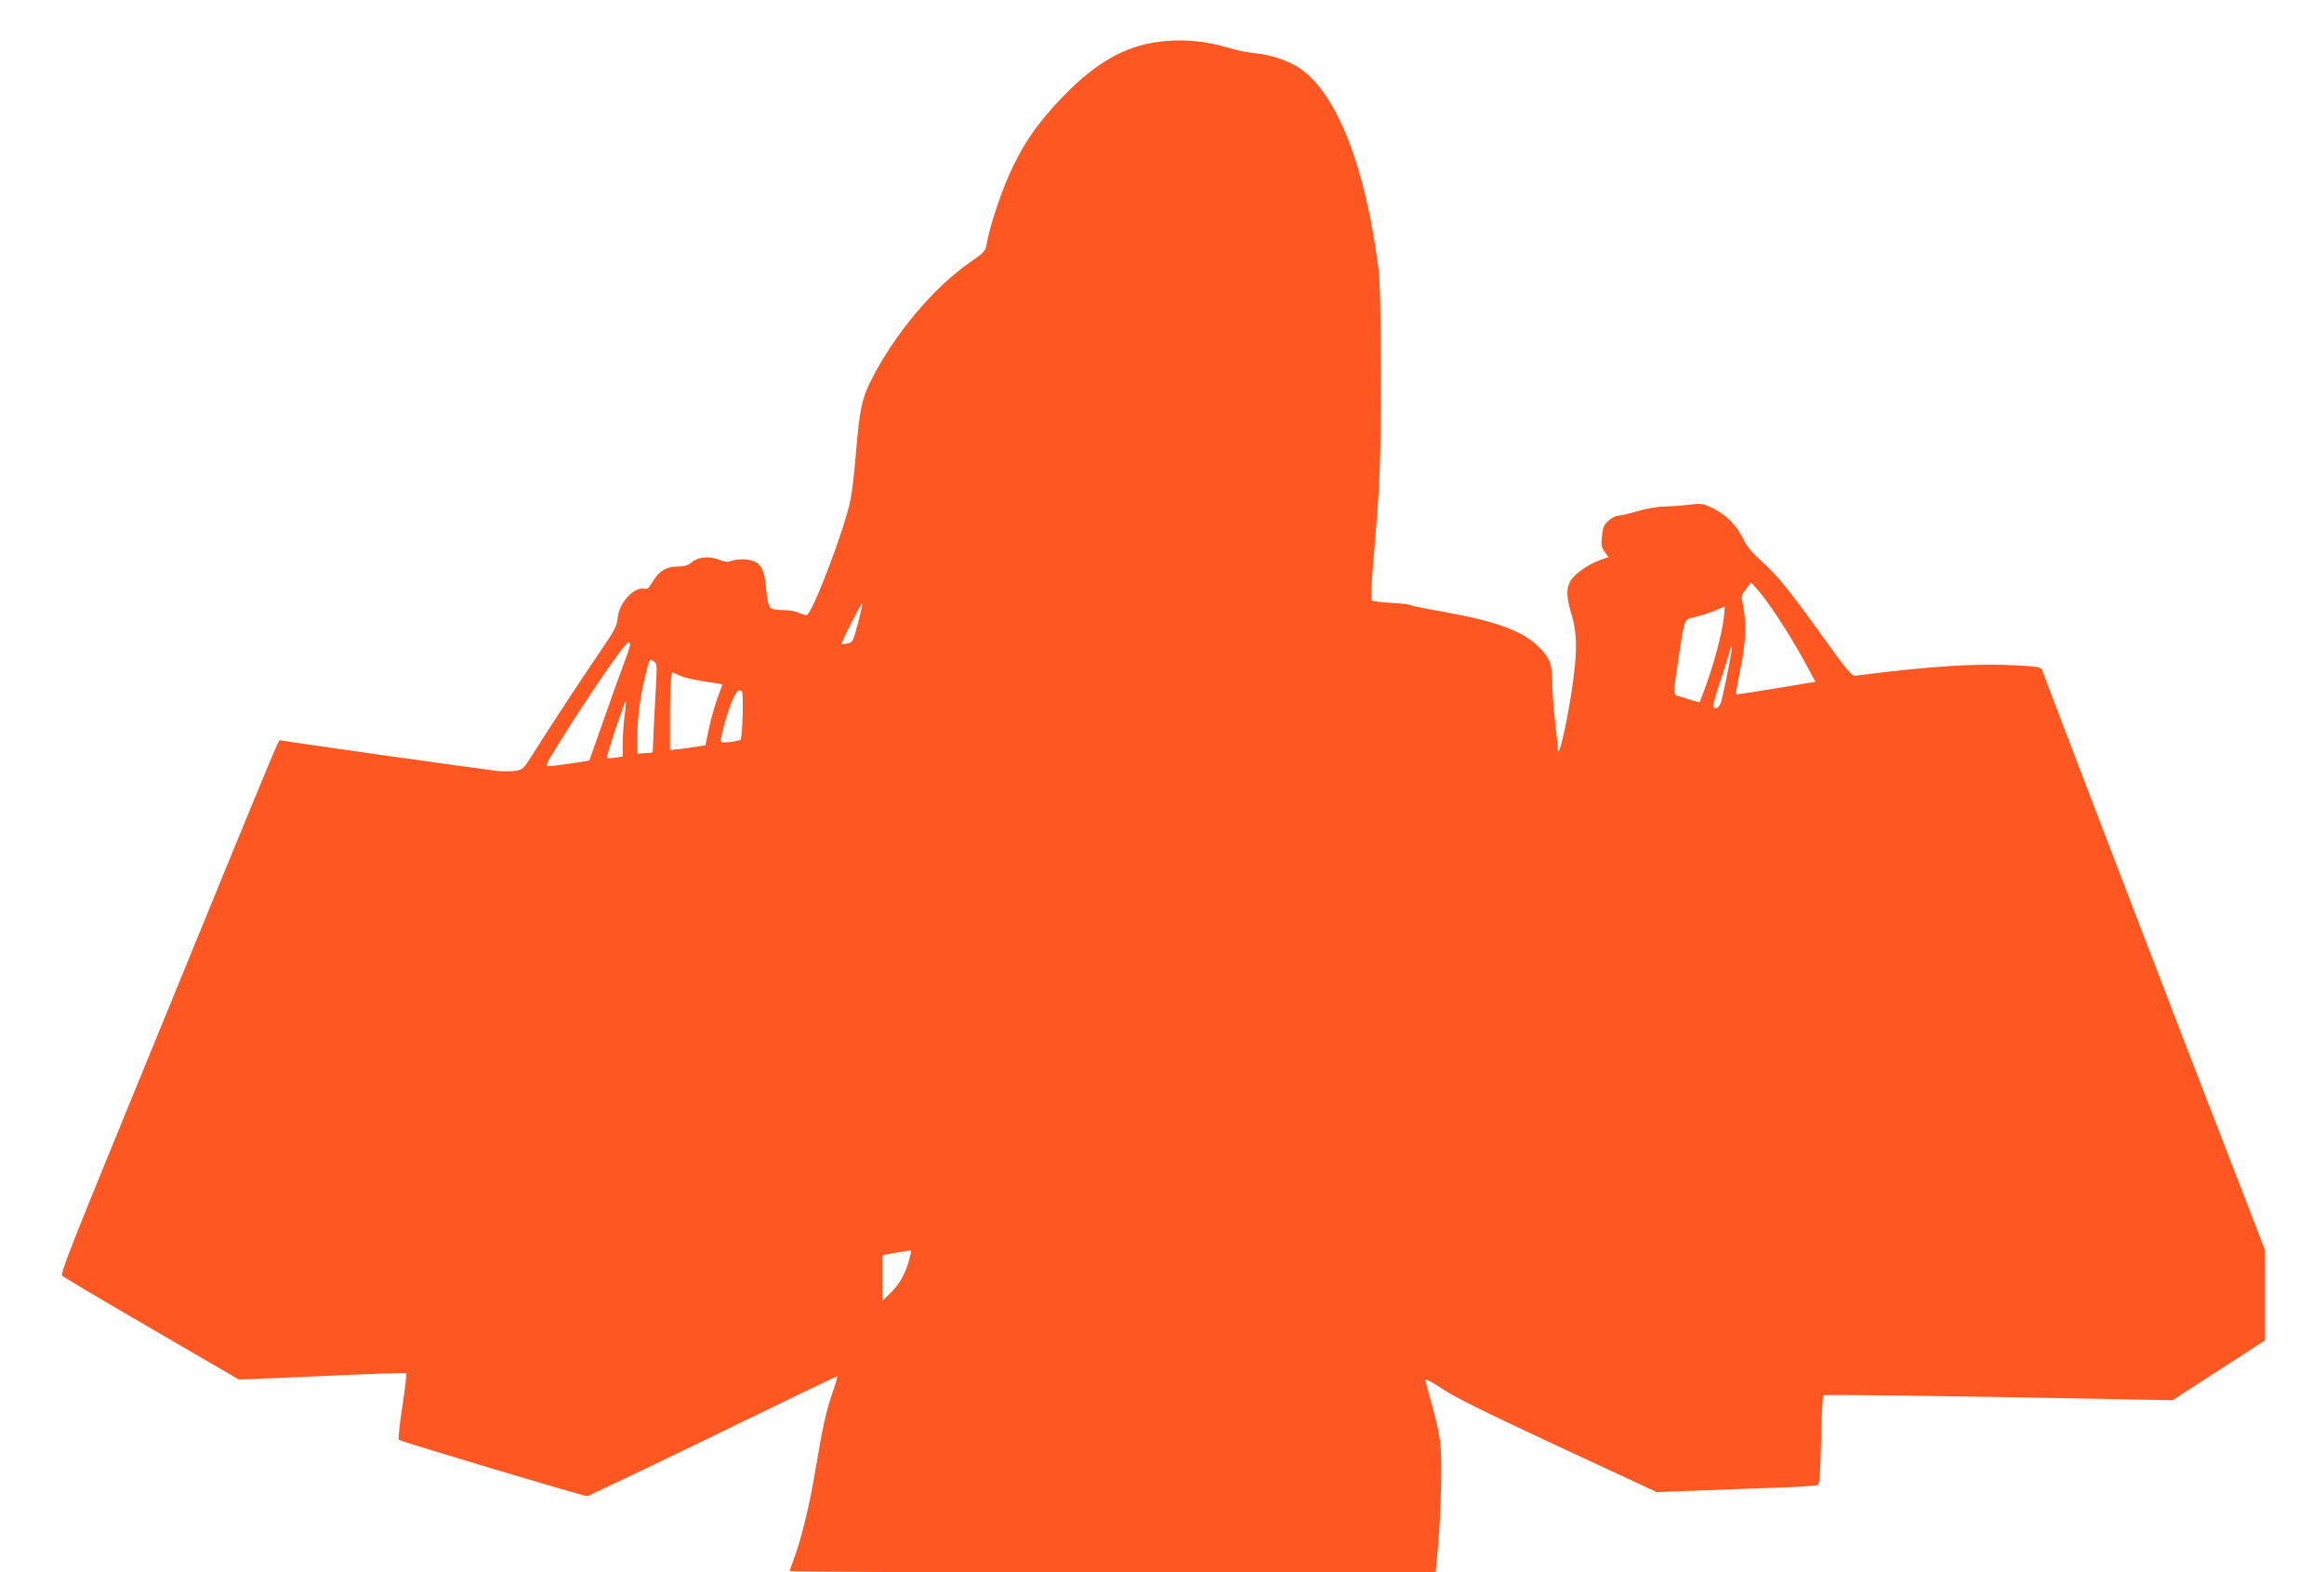 <?xml version="1.0" standalone="no"?>
<!DOCTYPE svg PUBLIC "-//W3C//DTD SVG 20010904//EN"
 "http://www.w3.org/TR/2001/REC-SVG-20010904/DTD/svg10.dtd">
<svg version="1.0" xmlns="http://www.w3.org/2000/svg"
 width="1280pt" height="866pt" viewBox="0 0 1280 866"
 preserveAspectRatio="xMidYMid meet">
<g transform="translate(0,866) scale(0.1,-0.1)"
fill="#ff5722" stroke="none">
<path d="M6375 8429 c-185 -26 -342 -117 -516 -296 -145 -150 -224 -264 -300
-434 -50 -111 -112 -300 -124 -379 -7 -43 -11 -48 -93 -105 -203 -141 -418
-398 -546 -653 -49 -97 -62 -162 -81 -387 -8 -104 -22 -224 -30 -265 -32 -160
-208 -624 -241 -637 -7 -2 -26 3 -43 11 -17 9 -55 16 -89 16 -42 0 -63 5 -72
16 -8 8 -16 52 -20 97 -8 96 -23 133 -61 153 -32 16 -96 18 -133 4 -18 -7 -35
-5 -60 5 -56 24 -119 19 -154 -10 -23 -19 -41 -25 -78 -25 -63 0 -105 -25
-139 -83 -19 -34 -30 -44 -44 -40 -57 15 -141 -75 -149 -160 -4 -45 -17 -70
-101 -192 -91 -133 -272 -408 -373 -569 -46 -72 -50 -75 -93 -82 -26 -3 -69
-3 -98 0 -198 25 -1158 161 -1194 169 -8 2 -16 -17 -253 -593 -98 -239 -354
-864 -569 -1389 -321 -782 -390 -957 -379 -967 7 -7 229 -139 494 -293 l480
-279 200 8 c610 27 716 31 721 26 3 -3 -6 -85 -21 -182 -15 -97 -24 -180 -19
-184 9 -9 1015 -310 1036 -310 7 0 319 149 692 330 373 182 681 330 685 330 4
0 -6 -37 -22 -82 -37 -103 -58 -200 -98 -440 -30 -184 -78 -380 -119 -488 -12
-30 -21 -58 -21 -62 0 -5 800 -8 1778 -8 l1779 0 12 128 c18 200 25 497 13
592 -6 47 -27 141 -47 209 -20 68 -35 127 -33 132 2 5 46 -19 98 -54 68 -45
248 -134 635 -314 l540 -251 210 8 c116 5 312 12 437 16 125 4 233 11 240 15
10 6 14 66 18 248 3 132 8 242 12 246 6 6 678 -3 1608 -21 l315 -6 255 165
255 165 0 248 0 249 -153 395 c-265 681 -1056 2743 -1075 2801 -5 14 -28 18
-134 24 -223 13 -477 -3 -898 -57 -15 -2 -51 42 -160 193 -196 274 -264 358
-351 436 -51 46 -84 84 -100 119 -36 77 -96 139 -167 173 -59 29 -65 30 -137
21 -41 -5 -102 -9 -136 -10 -34 0 -96 -11 -144 -25 -46 -14 -94 -25 -107 -25
-12 0 -36 -12 -53 -27 -26 -23 -32 -38 -37 -86 -5 -49 -3 -63 15 -86 l21 -29
-47 -17 c-60 -23 -109 -55 -146 -93 -40 -43 -44 -96 -12 -201 31 -100 34 -193
11 -366 -26 -199 -83 -455 -85 -380 0 11 -7 79 -15 150 -8 72 -15 164 -15 205
0 108 -13 145 -73 205 -91 90 -234 143 -531 196 -93 16 -174 33 -180 37 -6 4
-55 9 -108 12 -53 3 -100 9 -104 13 -4 4 0 96 9 204 38 443 42 539 42 1023 0
353 -4 525 -13 600 -71 560 -227 959 -429 1101 -63 44 -165 78 -252 86 -36 3
-101 16 -143 29 -130 40 -266 51 -393 33z m3420 -3174 c40 -60 103 -164 139
-230 l65 -120 -217 -36 c-119 -20 -219 -35 -221 -33 -2 2 9 65 25 141 30 147
34 250 14 348 -11 53 -10 56 17 91 l27 37 39 -44 c22 -24 72 -93 112 -154z
m-5070 -29 c-26 -100 -29 -104 -58 -110 -17 -3 -31 -5 -32 -4 -5 6 108 228
113 223 3 -2 -8 -51 -23 -109z m4770 37 c-12 -105 -66 -299 -124 -445 l-10
-27 -48 14 c-26 9 -58 18 -70 21 -29 8 -29 11 2 209 36 234 26 210 99 229 34
8 82 24 107 35 24 11 45 20 47 20 2 1 0 -25 -3 -56z m-6025 -156 c0 -7 -16
-55 -36 -107 -20 -52 -70 -192 -111 -310 -41 -118 -76 -216 -77 -218 -5 -4
-194 -31 -223 -32 -21 0 -17 10 44 108 170 276 382 584 396 575 4 -2 7 -10 7
-16z m6065 -44 c-12 -74 -46 -238 -56 -270 -10 -31 -31 -43 -43 -25 -3 5 14
67 38 138 24 71 47 144 51 162 9 44 17 40 10 -5z m-5921 -158 c-3 -55 -9 -165
-13 -245 l-6 -145 -42 -3 -43 -3 0 83 c0 105 15 230 41 333 28 113 25 108 49
93 18 -12 19 -20 14 -113z m247 5 c40 -6 84 -13 96 -15 l22 -5 -25 -68 c-14
-37 -36 -112 -48 -167 l-21 -100 -40 -6 c-22 -4 -66 -10 -97 -14 l-58 -6 0
178 c0 98 3 194 6 214 l6 37 42 -19 c23 -10 76 -23 117 -29z m225 -58 c10 -7
4 -256 -8 -267 -3 -3 -28 -8 -57 -12 -40 -4 -51 -3 -51 8 1 34 43 179 66 227
26 53 31 57 50 44z m-646 -133 c-5 -41 -10 -108 -10 -150 l0 -76 -42 -6 c-24
-3 -44 -4 -46 -2 -2 2 19 74 48 160 29 86 54 154 56 152 2 -2 0 -37 -6 -78z
m1565 -3006 c-21 -74 -53 -128 -104 -178 l-41 -39 0 125 0 126 78 14 c42 8 79
13 80 12 2 -1 -4 -28 -13 -60z"/>
</g>
</svg>
